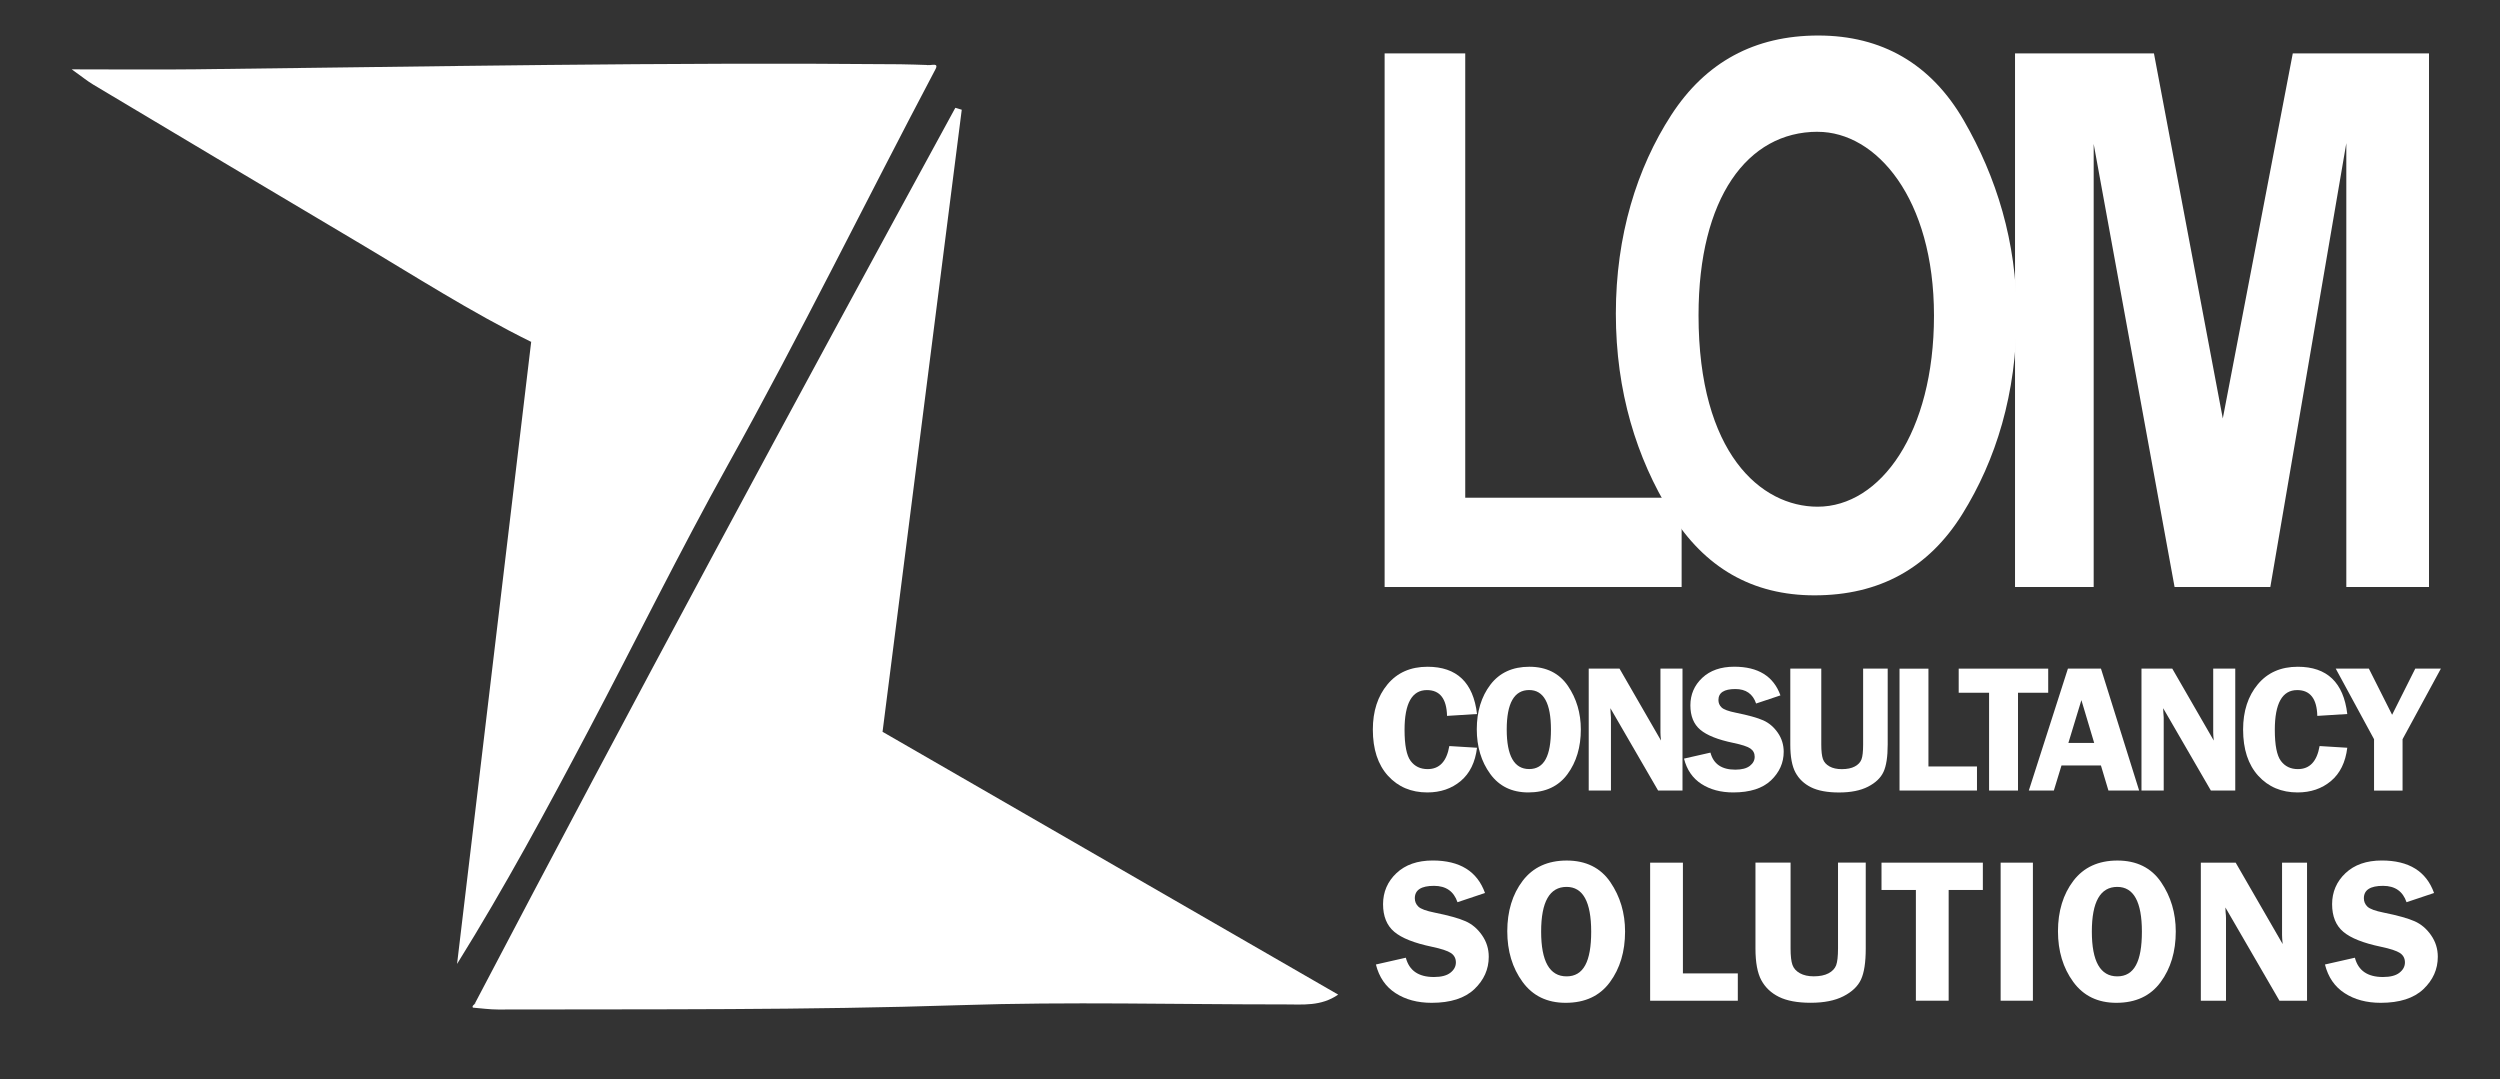 <?xml version="1.0" encoding="UTF-8"?>
<svg id="Layer_1" data-name="Layer 1" xmlns="http://www.w3.org/2000/svg" viewBox="0 0 545.44 235.47">
  <rect x="0" y="0" width="545.44" height="235.47" fill="#333333" stroke="none"/>
  <g>
    <path d="M202.54,14.19c.65.12,2.36-.59,1.55.93-15.16,28.7-29.45,57.85-45.24,86.23-10.61,19.07-20.25,38.68-30.44,57.98-9.04,17.13-18.23,34.17-28.69,50.98,5.39-45.24,10.78-90.48,16.17-135.72-.33-2.45,1.8-3.07,3.21-4.06,25.85-18.09,52.14-35.55,77.89-53.79,1.72-1.22,3.59-1.93,5.54-2.55Z" style="fill: #fff;"/>
    <path d="M192.55,159.66c33.1,19.09,66.2,38.18,99.41,57.34-3.75,2.6-7.72,2.13-11.6,2.14-23.6.01-47.21-.62-70.78.16-33.64,1.1-67.28.87-100.92.95-1.83,0-3.66-.26-5.49-.41-.03,0-.09-.27-.04-.35.09-.16.25-.27.39-.4,11.75-9.56,24.73-17.4,37.12-26.06,15.17-10.6,30.64-20.75,45.86-31.27,1.76-1.22,3.47-3.03,6.04-2.08Z" style="fill: #fff;"/>
    <path d="M192.55,159.66c-18.04,12.19-35.99,24.51-54.16,36.51-11.6,7.66-22.36,16.6-34.86,22.91,34.35-65.52,69.47-130.62,104.9-195.56.47.14.94.28,1.4.42-5.76,45.24-11.52,90.48-17.28,135.72Z" style="fill: #fff;"/>
    <path d="M202.54,14.19c-23.98,17.79-49.04,34.03-73.55,51.07-4.4,3.06-8.73,6.22-13.1,9.33-13.23-6.52-25.61-14.51-38.27-22.01-19.11-11.33-38.19-22.72-57.26-34.11-1.34-.8-2.55-1.8-4.71-3.34,9.69,0,18.38.09,27.08-.01,51.21-.59,102.42-1.57,153.64-1.1,2.06.02,4.11.11,6.17.17Z" style="fill: #fff;"/>
  </g>
  <g>
    <path d="M302.09,11.65h17.59v96.94h47.21v19.48h-64.8V11.65Z" style="fill: #fff;"/>
    <path d="M439.64,11.65h30.3l15.02,79.65,15.27-79.65h29.72v116.42h-18.04V31.23l-16.58,96.84h-20.89l-17.65-96.67v96.67h-17.16V11.65Z" style="fill: #fff;"/>
    <path d="M395.9,129.89c-13.54,0-24.01-5.99-31.42-17.97-7.41-11.98-11.94-26.48-11.94-43.49s4.58-31.74,12.08-43.32c7.5-11.57,18.2-17.36,32.08-17.36s24.61,6.18,31.75,18.53c7.14,12.36,11.53,26.49,11.53,42.41,0,17.19-4.51,31.69-11.86,43.49-7.36,11.81-18.1,17.71-32.23,17.71ZM396.56,28.75c-15.32,0-25.98,14.45-25.98,40.03,0,30.13,13.63,41.77,25.98,41.77,13.67,0,25.39-16.1,25.39-41.68s-12.57-40.12-25.39-40.11Z" style="fill: #fff;"/>
  </g>
  <g>
    <path d="M322.24,155.78l-6.53.41c-.09-3.75-1.56-5.63-4.39-5.63-3.25,0-4.88,2.89-4.88,8.67,0,3.34.44,5.6,1.33,6.79.89,1.19,2.12,1.78,3.71,1.78,2.58,0,4.15-1.68,4.73-5.03l6.04.37c-.39,3.18-1.58,5.6-3.56,7.26-1.98,1.66-4.41,2.49-7.28,2.49-3.52,0-6.38-1.21-8.59-3.64-2.2-2.43-3.3-5.79-3.3-10.08,0-4.01,1.07-7.3,3.2-9.86s5.04-3.84,8.73-3.84c6.39,0,9.99,3.44,10.8,10.31Z" style="fill: #fff;"/>
    <path d="M333.45,172.89c-3.58,0-6.35-1.34-8.31-4.03-1.96-2.69-2.94-5.94-2.94-9.76s.99-7.13,2.98-9.73c1.99-2.6,4.82-3.9,8.49-3.9s6.51,1.39,8.4,4.16c1.89,2.77,2.83,5.95,2.83,9.52,0,3.86-.97,7.11-2.92,9.76-1.95,2.65-4.79,3.98-8.53,3.98ZM333.63,150.55c-3.27,0-4.9,2.87-4.9,8.61s1.63,8.63,4.9,8.63,4.75-2.87,4.75-8.61-1.58-8.63-4.75-8.63Z" style="fill: #fff;"/>
    <path d="M367.08,145.88v26.6h-5.32l-10.41-17.97c.01.45.03.75.04.9.05.45.08.84.08,1.15v15.92h-4.85v-26.6h6.72l9.05,15.69c-.08-.78-.12-1.37-.12-1.77v-13.92h4.81Z" style="fill: #fff;"/>
    <path d="M388.44,151.72l-5.3,1.77c-.71-2.1-2.22-3.16-4.53-3.16-2.46,0-3.69.8-3.69,2.4,0,.64.23,1.18.69,1.62s1.5.83,3.12,1.15c2.71.55,4.7,1.1,5.96,1.66,1.26.56,2.32,1.46,3.18,2.7.86,1.24,1.29,2.63,1.29,4.16,0,2.4-.93,4.48-2.77,6.24-1.85,1.75-4.59,2.63-8.23,2.63-2.73,0-5.05-.62-6.96-1.86-1.91-1.24-3.18-3.08-3.79-5.52l5.77-1.31c.65,2.48,2.45,3.72,5.41,3.72,1.43,0,2.49-.28,3.19-.83.7-.55,1.05-1.21,1.05-1.98s-.32-1.38-.95-1.81-1.86-.83-3.68-1.21c-3.39-.7-5.8-1.66-7.24-2.88-1.44-1.21-2.16-2.99-2.16-5.33s.86-4.36,2.58-5.98c1.72-1.62,4.05-2.44,7-2.44,5.22,0,8.57,2.09,10.07,6.26Z" style="fill: #fff;"/>
    <path d="M411.85,145.88v16.57c0,2.68-.31,4.67-.92,5.97-.61,1.31-1.74,2.38-3.38,3.22-1.64.84-3.75,1.26-6.31,1.26s-4.6-.38-6.11-1.13-2.65-1.83-3.4-3.22c-.75-1.39-1.13-3.42-1.13-6.1v-16.57h6.76v16.57c0,1.43.12,2.48.36,3.16.24.68.72,1.21,1.44,1.61.72.4,1.61.59,2.66.59,1.17,0,2.12-.19,2.85-.58s1.22-.91,1.46-1.55c.24-.64.36-1.72.36-3.23v-16.57h5.34Z" style="fill: #fff;"/>
    <path d="M420.75,167.22h10.58v5.26h-16.9v-26.6h6.31v21.34Z" style="fill: #fff;"/>
    <path d="M446.87,145.88v5.26h-6.59v21.34h-6.31v-21.34h-6.63v-5.26h19.53Z" style="fill: #fff;"/>
    <path d="M458.38,145.88l8.33,26.6h-6.7l-1.64-5.48h-8.6l-1.67,5.48h-5.46l8.53-26.6h7.21ZM451.26,162.09h5.64l-2.79-9.34-2.84,9.34Z" style="fill: #fff;"/>
    <path d="M487.68,145.88v26.6h-5.32l-10.41-17.97c.01.45.03.75.04.9.05.45.08.84.08,1.15v15.92h-4.85v-26.6h6.72l9.05,15.69c-.08-.78-.12-1.37-.12-1.77v-13.92h4.81Z" style="fill: #fff;"/>
    <path d="M512.11,155.78l-6.53.41c-.09-3.75-1.56-5.63-4.39-5.63-3.25,0-4.88,2.89-4.88,8.67,0,3.34.44,5.6,1.33,6.79.89,1.19,2.12,1.78,3.71,1.78,2.58,0,4.15-1.68,4.73-5.03l6.04.37c-.39,3.18-1.58,5.6-3.56,7.26-1.98,1.66-4.41,2.49-7.28,2.49-3.52,0-6.38-1.21-8.59-3.64-2.2-2.43-3.3-5.79-3.3-10.08,0-4.01,1.07-7.3,3.2-9.86,2.13-2.56,5.04-3.84,8.73-3.84,6.39,0,9.99,3.44,10.8,10.31Z" style="fill: #fff;"/>
    <path d="M532.54,145.88l-8.36,15.4v11.21h-6.22v-11.21l-8.36-15.4h7.23l5.07,10.07,5.05-10.07h5.59Z" style="fill: #fff;"/>
  </g>
  <g>
    <path d="M323.99,194.83l-6,2.01c-.81-2.38-2.52-3.57-5.13-3.57-2.79,0-4.18.9-4.18,2.71,0,.72.26,1.33.78,1.83s1.7.93,3.54,1.3c3.07.62,5.32,1.25,6.74,1.88,1.43.63,2.63,1.65,3.6,3.05.98,1.4,1.47,2.97,1.47,4.71,0,2.72-1.05,5.07-3.14,7.06-2.09,1.98-5.2,2.98-9.31,2.98-3.09,0-5.71-.7-7.88-2.11-2.17-1.4-3.6-3.49-4.29-6.25l6.53-1.48c.73,2.81,2.77,4.21,6.12,4.21,1.61,0,2.82-.31,3.61-.94.79-.62,1.19-1.37,1.19-2.24s-.36-1.57-1.08-2.05-2.11-.94-4.16-1.37c-3.83-.8-6.57-1.88-8.2-3.26-1.63-1.37-2.45-3.39-2.45-6.03s.97-4.93,2.92-6.77c1.95-1.84,4.59-2.76,7.92-2.76,5.91,0,9.71,2.36,11.4,7.08Z" style="fill: #fff;"/>
    <path d="M341.59,218.79c-4.06,0-7.19-1.52-9.41-4.57-2.22-3.04-3.33-6.73-3.33-11.05s1.12-8.07,3.37-11.01c2.25-2.94,5.45-4.41,9.61-4.41s7.37,1.57,9.51,4.71c2.14,3.14,3.21,6.73,3.21,10.78,0,4.37-1.1,8.05-3.31,11.05s-5.42,4.5-9.66,4.5ZM341.79,193.5c-3.7,0-5.55,3.25-5.55,9.75s1.85,9.77,5.55,9.77,5.37-3.25,5.37-9.75-1.79-9.77-5.37-9.77Z" style="fill: #fff;"/>
    <path d="M367.17,212.37h11.98v5.96h-19.13v-30.12h7.15v24.16Z" style="fill: #fff;"/>
    <path d="M407.06,188.21v18.75c0,3.03-.35,5.28-1.04,6.76-.69,1.48-1.97,2.69-3.83,3.64-1.86.95-4.24,1.42-7.14,1.42s-5.2-.43-6.92-1.28-3-2.07-3.85-3.64c-.85-1.57-1.28-3.88-1.28-6.91v-18.75h7.66v18.75c0,1.62.14,2.81.41,3.57.27.76.82,1.37,1.63,1.82.82.45,1.82.67,3.01.67,1.32,0,2.4-.22,3.23-.66s1.38-1.03,1.66-1.75c.27-.73.41-1.95.41-3.65v-18.75h6.05Z" style="fill: #fff;"/>
    <path d="M432.61,188.21v5.96h-7.46v24.16h-7.15v-24.16h-7.5v-5.96h22.11Z" style="fill: #fff;"/>
    <path d="M443.53,188.21v30.12h-7.04v-30.12h7.04Z" style="fill: #fff;"/>
    <path d="M461.74,218.79c-4.06,0-7.19-1.52-9.41-4.57-2.22-3.04-3.33-6.73-3.33-11.05s1.12-8.07,3.37-11.01c2.25-2.94,5.45-4.41,9.61-4.41s7.37,1.57,9.51,4.71c2.14,3.14,3.21,6.73,3.21,10.78,0,4.37-1.1,8.05-3.31,11.05s-5.42,4.5-9.66,4.5ZM461.94,193.5c-3.7,0-5.55,3.25-5.55,9.75s1.85,9.77,5.55,9.77,5.37-3.25,5.37-9.75-1.79-9.77-5.37-9.77Z" style="fill: #fff;"/>
    <path d="M503.34,188.21v30.12h-6.02l-11.79-20.34c.01.51.03.85.04,1.01.06.51.09.95.09,1.3v18.03h-5.49v-30.12h7.6l10.25,17.76c-.09-.88-.13-1.55-.13-2.01v-15.75h5.45Z" style="fill: #fff;"/>
    <path d="M531.05,194.83l-6,2.01c-.81-2.38-2.52-3.57-5.13-3.57-2.79,0-4.18.9-4.18,2.71,0,.72.26,1.33.78,1.83s1.7.93,3.54,1.3c3.07.62,5.32,1.25,6.74,1.88,1.43.63,2.63,1.65,3.6,3.05.98,1.4,1.47,2.97,1.47,4.71,0,2.72-1.05,5.07-3.14,7.06-2.09,1.98-5.2,2.98-9.31,2.98-3.09,0-5.71-.7-7.88-2.11-2.17-1.4-3.6-3.49-4.29-6.25l6.53-1.48c.73,2.81,2.77,4.21,6.12,4.21,1.61,0,2.82-.31,3.61-.94.79-.62,1.19-1.37,1.19-2.24s-.36-1.57-1.08-2.05-2.11-.94-4.16-1.37c-3.83-.8-6.57-1.88-8.2-3.26-1.63-1.37-2.45-3.39-2.45-6.03s.97-4.93,2.92-6.77c1.95-1.84,4.59-2.76,7.92-2.76,5.91,0,9.71,2.36,11.4,7.08Z" style="fill: #fff;"/>
  </g>
</svg>